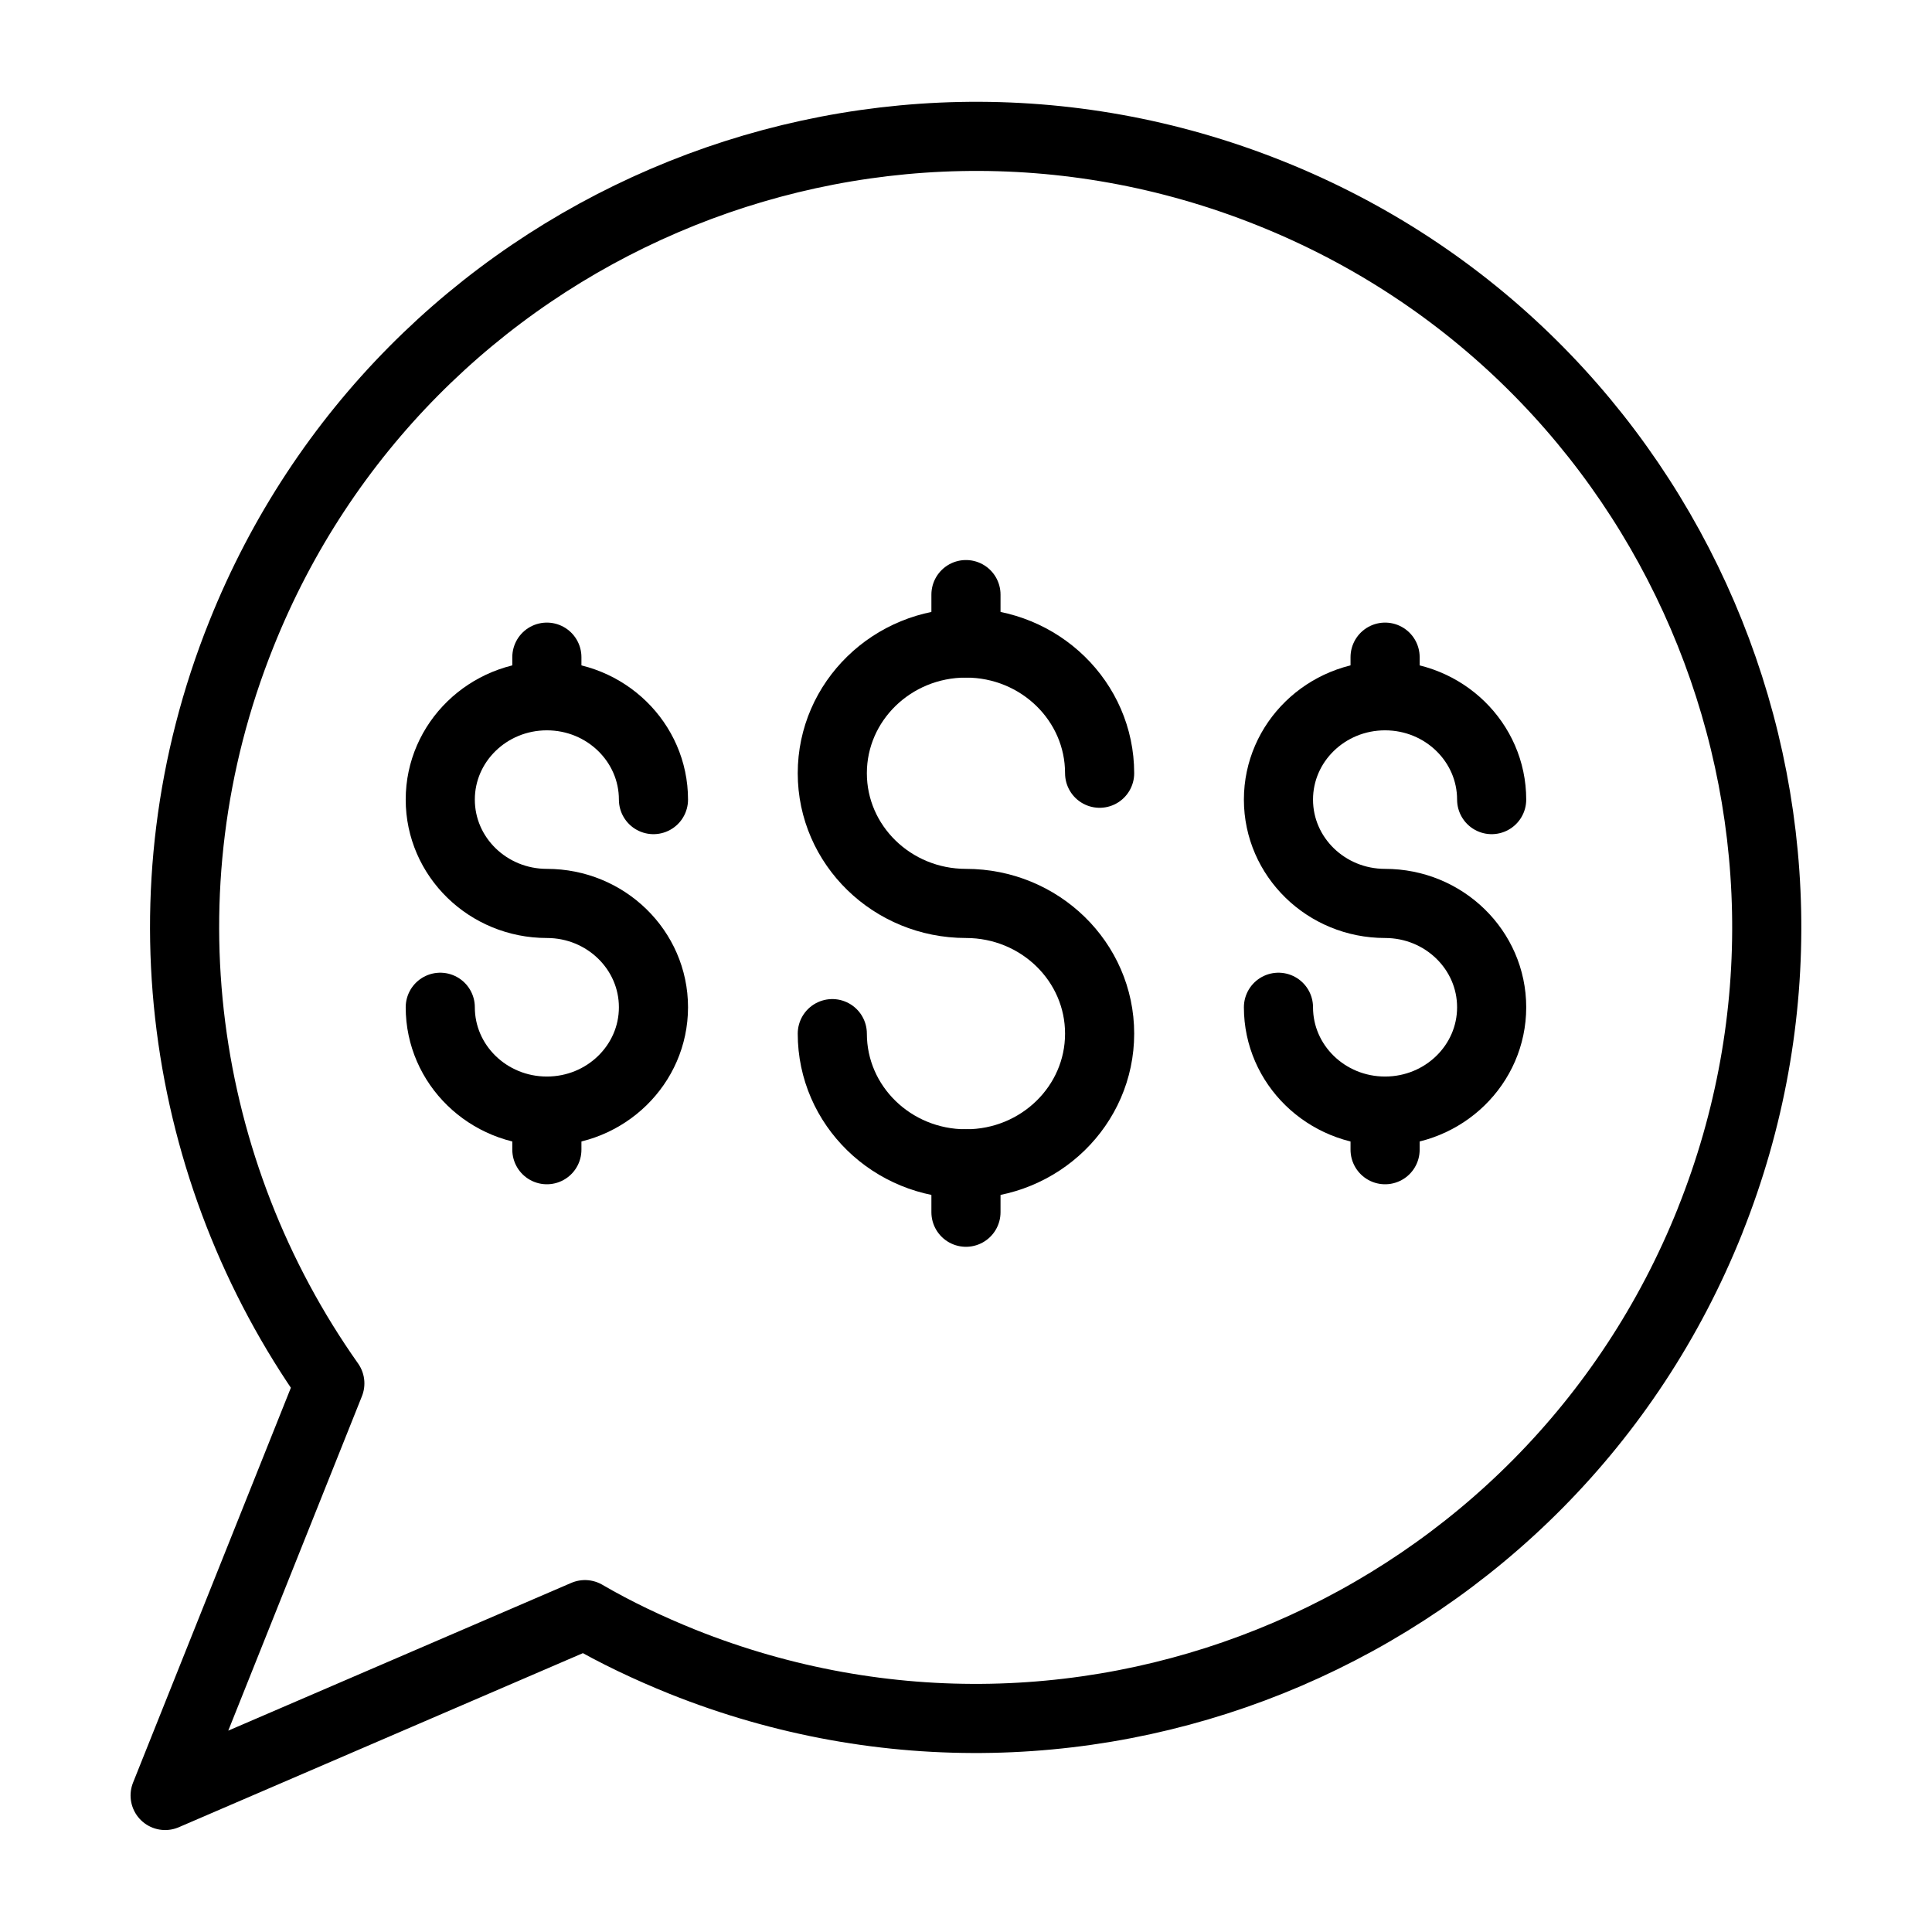 <?xml version="1.0" encoding="UTF-8"?>
<!-- Uploaded to: SVG Repo, www.svgrepo.com, Generator: SVG Repo Mixer Tools -->
<svg width="800px" height="800px" version="1.1" viewBox="144 144 512 512" xmlns="http://www.w3.org/2000/svg">
 <g fill="none" stroke="#000000" stroke-linecap="round" stroke-linejoin="round" stroke-miterlimit="10" stroke-width="2">
  <path transform="matrix(9.16 0 0 9.16 148.09 148.09)" d="m12.291 28.695c0 1.659 1.381 3.004 3.084 3.004s3.084-1.345 3.084-3.004-1.381-3.004-3.084-3.004-3.084-1.345-3.084-3.004 1.381-3.004 3.084-3.004 3.084 1.345 3.084 3.004"/>
  <path transform="matrix(9.16 0 0 9.16 148.09 148.09)" d="m15.375 19.682v-1.116"/>
  <path transform="matrix(9.16 0 0 9.16 148.09 148.09)" d="m15.375 32.816v-1.116"/>
  <path transform="matrix(9.16 0 0 9.16 148.09 148.09)" d="m23.633 29.458c0 2.081 1.731 3.767 3.867 3.767 2.136 0 3.867-1.687 3.867-3.767 0-2.081-1.731-3.767-3.867-3.767-2.136 0-3.867-1.687-3.867-3.767s1.731-3.767 3.867-3.767c2.136 0 3.867 1.687 3.867 3.767"/>
  <path transform="matrix(9.16 0 0 9.16 148.09 148.09)" d="m27.5 18.156v-1.4"/>
  <path transform="matrix(9.16 0 0 9.16 148.09 148.09)" d="m27.5 34.625v-1.4"/>
  <path transform="matrix(9.16 0 0 9.16 148.09 148.09)" d="m36.541 28.695c0 1.659 1.381 3.004 3.084 3.004s3.084-1.345 3.084-3.004-1.381-3.004-3.084-3.004-3.084-1.345-3.084-3.004 1.381-3.004 3.084-3.004 3.084 1.345 3.084 3.004"/>
  <path transform="matrix(9.16 0 0 9.16 148.09 148.09)" d="m39.626 19.682v-1.116"/>
  <path transform="matrix(9.16 0 0 9.16 148.09 148.09)" d="m39.626 32.816v-1.116"/>
  <path transform="matrix(9.16 0 0 9.16 148.09 148.09)" d="m49.029 34.869c-4.69 11.735-17.995 17.453-29.73 12.762-0.972-0.392-1.925-0.841-2.822-1.364l-12.146 5.232 4.765-11.922c-4.316-6.11-5.55-14.22-2.56-21.676 4.69-11.735 18.014-17.453 29.748-12.763 11.716 4.672 17.435 17.995 12.744 29.73z"/>
 </g>
</svg>